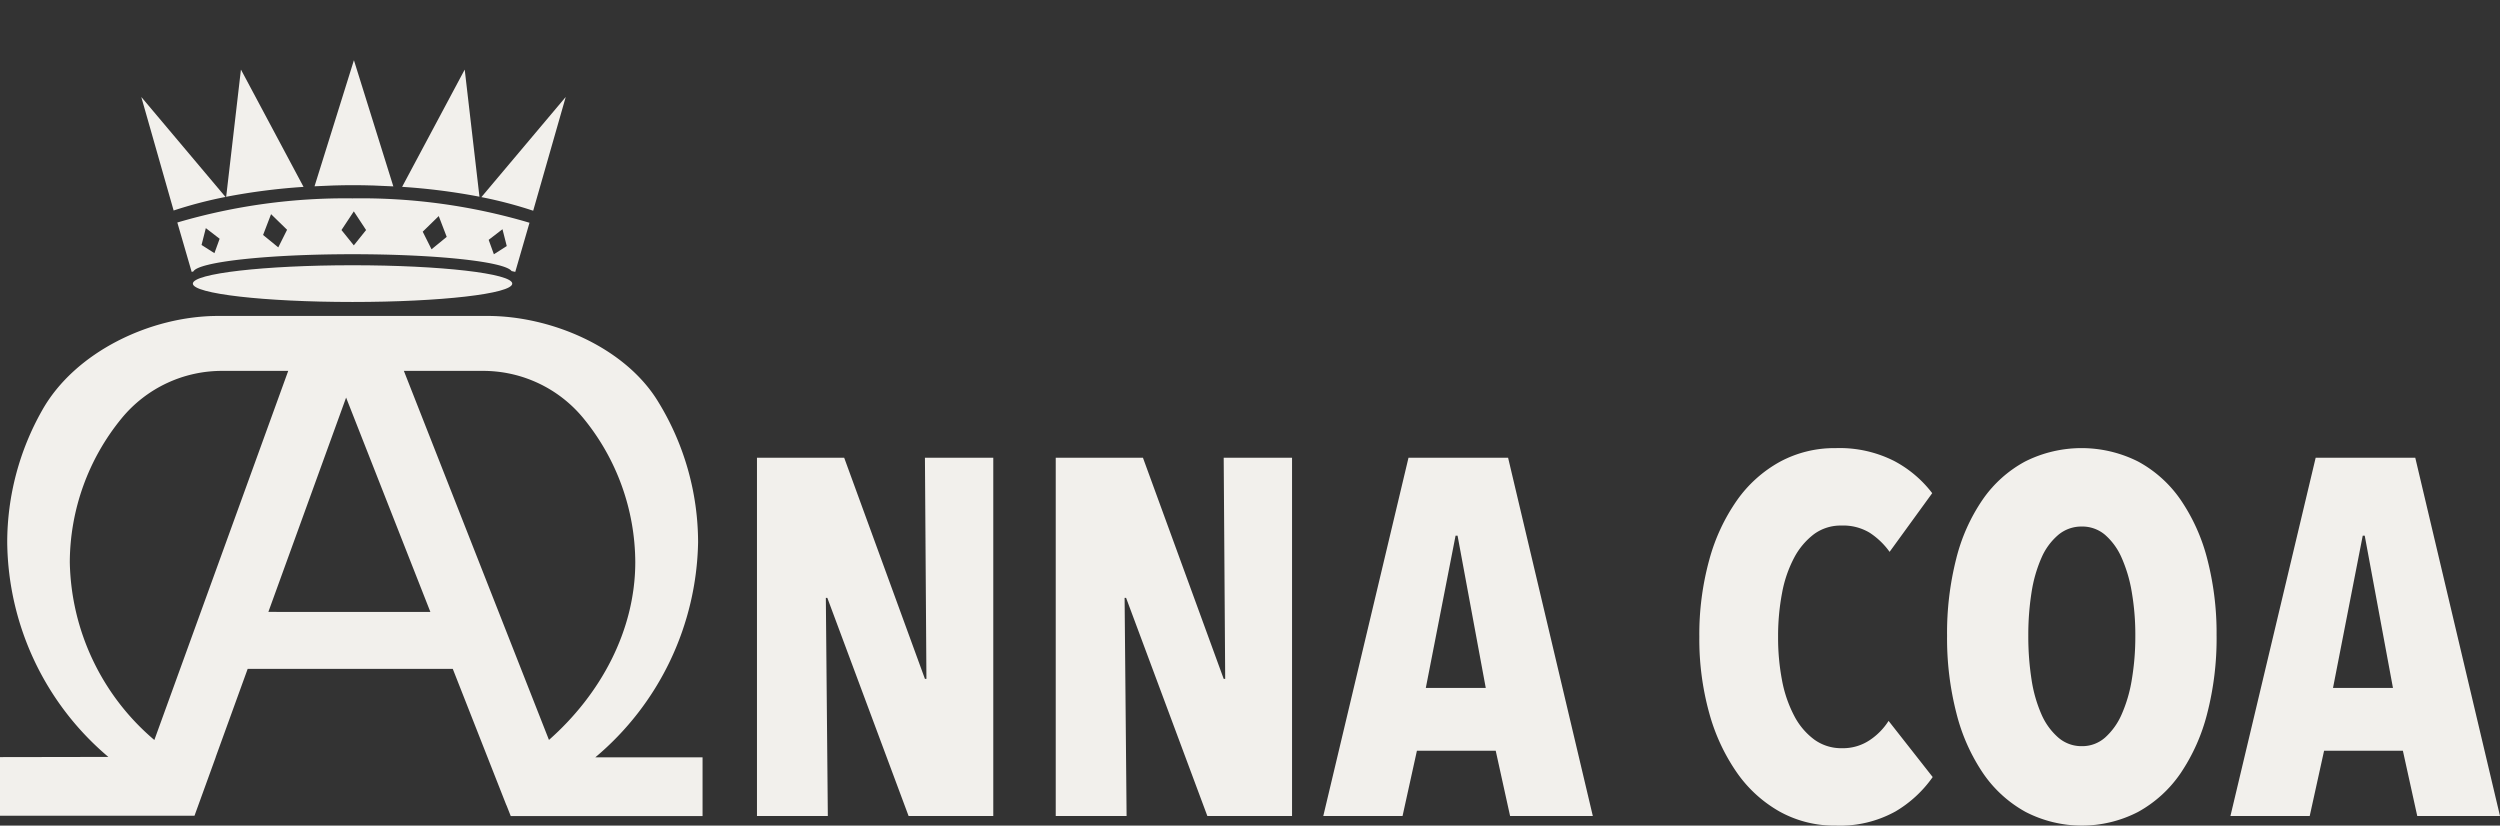 <svg xmlns="http://www.w3.org/2000/svg" xmlns:xlink="http://www.w3.org/1999/xlink" width="263.368" height="86.974" viewBox="0 0 263.368 86.974"><rect x="0" y="0" width="263.368" height="86.974" fill="#333333" stroke="none"/><defs><clipPath id="clip-path"><rect id="Rechteck_31335" data-name="Rechteck 31335" width="263.368" height="86.974" fill="#f2f0ec"></rect></clipPath></defs><g id="Gruppe_17985" data-name="Gruppe 17985" clip-path="url(#clip-path)"><path id="Pfad_39228" data-name="Pfad 39228" d="M19.556,17.861,10.707,7.353l-.014.006,3.4,11.931a45.106,45.106,0,0,1,5.466-1.429" transform="translate(4.199 2.887)" fill="#f2f0ec"></path><path id="Pfad_39229" data-name="Pfad 39229" d="M25.259,17.616,18.676,5.278l-.015,0L17.109,18.66a65.648,65.648,0,0,1,8.15-1.044" transform="translate(6.718 2.072)" fill="#f2f0ec"></path><path id="Pfad_39230" data-name="Pfad 39230" d="M27.848,17.712c1.448,0,2.859.052,4.246.128L27.95,4.571h-.015L23.793,17.83c1.327-.07,2.674-.118,4.055-.118" transform="translate(9.342 1.795)" fill="#f2f0ec"></path><path id="Pfad_39231" data-name="Pfad 39231" d="M38.565,18.649,37.015,5.28l-.015,0L30.418,17.612a65.909,65.909,0,0,1,8.147,1.038" transform="translate(11.944 2.072)" fill="#f2f0ec"></path><path id="Pfad_39232" data-name="Pfad 39232" d="M41.872,19.313l3.42-11.955-.013-.006L36.414,17.879a44.859,44.859,0,0,1,5.458,1.434" transform="translate(14.298 2.887)" fill="#f2f0ec"></path><path id="Pfad_39233" data-name="Pfad 39233" d="M48.236,22c0,1.068-7.533,1.934-16.823,1.934S14.589,23.067,14.589,22s7.531-1.934,16.823-1.934S48.236,20.93,48.236,22" transform="translate(5.728 7.878)" fill="#f2f0ec"></path><path id="Pfad_39234" data-name="Pfad 39234" d="M31.924,15.007a62.556,62.556,0,0,0-18.51,2.542l1.51,5.2c.057-.013.118-.024.175-.038.515-1.015,7.817-1.822,16.773-1.822,8.82,0,16.042.781,16.754,1.774.127.031.262.057.389.088l1.5-5.177a62.382,62.382,0,0,0-18.593-2.569m-14.6,5.774-1.356-.865.45-1.774,1.455,1.12Zm6.727-.611-1.6-1.306.84-2.193,1.687,1.645Zm7.958-.212-1.3-1.615,1.3-1.966L33.3,18.342Zm8.187.414-.928-1.854,1.687-1.646.84,2.193Zm6.568.525-.549-1.519,1.455-1.12.45,1.774Z" transform="translate(5.267 5.892)" fill="#f2f0ec"></path><path id="Pfad_39235" data-name="Pfad 39235" d="M0,70.375V76.55h20.49l2.239-6.175h-.008l3.37-9.293H47.7l5.65,14.372.01,0,.444,1.129H74.012V70.4h-11.3A30.278,30.278,0,0,0,73.542,47.741a28.376,28.376,0,0,0-4.221-14.83C65.839,27.2,58.057,23.9,51.364,23.9H22.973c-7.089,0-15.077,3.775-18.543,9.96A28.253,28.253,0,0,0,.761,47.741,29.969,29.969,0,0,0,11.414,70.355M61.459,34.678a24.052,24.052,0,0,1,5.466,15.151c0,7.214-3.66,13.943-9.093,18.737L42.547,29.688h8.231a13.672,13.672,0,0,1,10.682,4.99M7.353,49.829a24.06,24.06,0,0,1,5.466-15.151A13.672,13.672,0,0,1,23.5,29.688h6.863L16.26,68.573A25.16,25.16,0,0,1,7.353,49.829m20.919,5.249L36.461,32.5l8.878,22.581Z" transform="translate(0 9.384)" fill="#f2f0ec"></path><path id="Pfad_39236" data-name="Pfad 39236" d="M73.232,72.366,64.673,49.39h-.157l.209,22.976H57.261V34.624h9.186l8.508,23.3h.157l-.157-23.3h7.2V72.366Z" transform="translate(22.484 13.595)" fill="#f2f0ec"></path><path id="Pfad_39237" data-name="Pfad 39237" d="M95.832,72.366,87.273,49.39h-.157l.209,22.976H79.861V34.624h9.186l8.508,23.3h.157l-.157-23.3h7.2V72.366Z" transform="translate(31.358 13.595)" fill="#f2f0ec"></path><path id="Pfad_39238" data-name="Pfad 39238" d="M119.778,72.366l-1.514-6.876h-8.3l-1.514,6.876H100.1l8.977-37.742h10.491l8.926,37.742Zm-5.533-29.533h-.209L110.9,58.878h6.316Z" transform="translate(39.305 13.595)" fill="#f2f0ec"></path><path id="Pfad_39239" data-name="Pfad 39239" d="M149.163,72.2a12.085,12.085,0,0,1-6.264,1.466,11.887,11.887,0,0,1-5.873-1.466,13.69,13.69,0,0,1-4.512-4.1,20.433,20.433,0,0,1-2.926-6.292,29.1,29.1,0,0,1-1.042-8.023,29.6,29.6,0,0,1,1.042-8.1,20.045,20.045,0,0,1,2.926-6.292,13.52,13.52,0,0,1,4.512-4.051A12.065,12.065,0,0,1,142.9,33.9a12.723,12.723,0,0,1,6.185,1.361,12.233,12.233,0,0,1,3.994,3.384l-4.489,6.183a7.862,7.862,0,0,0-2.115-2.025,5.392,5.392,0,0,0-2.95-.746,4.739,4.739,0,0,0-2.9.905,7.514,7.514,0,0,0-2.088,2.479,12.914,12.914,0,0,0-1.278,3.732,24.259,24.259,0,0,0-.416,4.61,23.824,23.824,0,0,0,.416,4.585A13.274,13.274,0,0,0,138.54,62.1a7.276,7.276,0,0,0,2.117,2.505,4.84,4.84,0,0,0,2.92.907,5.071,5.071,0,0,0,2.923-.852,6.823,6.823,0,0,0,1.983-2.026l4.647,5.917a12.631,12.631,0,0,1-3.968,3.652" transform="translate(50.474 13.309)" fill="#f2f0ec"></path><path id="Pfad_39240" data-name="Pfad 39240" d="M175.679,53.674a31.717,31.717,0,0,1-.99,8.183,19.964,19.964,0,0,1-2.82,6.316,13.028,13.028,0,0,1-4.462,4.051,12.907,12.907,0,0,1-11.849,0,13.033,13.033,0,0,1-4.463-4.051,19.9,19.9,0,0,1-2.817-6.316,31.593,31.593,0,0,1-.992-8.183,31.742,31.742,0,0,1,.965-8.129,19.191,19.191,0,0,1,2.792-6.236,12.847,12.847,0,0,1,4.462-4,13.244,13.244,0,0,1,11.9,0,12.871,12.871,0,0,1,4.462,4,19.67,19.67,0,0,1,2.82,6.236,31.1,31.1,0,0,1,.99,8.129m-8.559,0a26.649,26.649,0,0,0-.366-4.557,14.929,14.929,0,0,0-1.07-3.653,6.792,6.792,0,0,0-1.748-2.426,3.692,3.692,0,0,0-2.454-.879,3.787,3.787,0,0,0-2.479.879,6.615,6.615,0,0,0-1.776,2.426,14.485,14.485,0,0,0-1.044,3.653,28.742,28.742,0,0,0-.338,4.557,29.283,29.283,0,0,0,.338,4.585,14.472,14.472,0,0,0,1.044,3.678A6.856,6.856,0,0,0,159,64.389a3.718,3.718,0,0,0,2.479.907,3.626,3.626,0,0,0,2.454-.907,7.048,7.048,0,0,0,1.748-2.452,14.906,14.906,0,0,0,1.07-3.678,27.151,27.151,0,0,0,.366-4.585" transform="translate(57.833 13.31)" fill="#f2f0ec"></path><path id="Pfad_39241" data-name="Pfad 39241" d="M188.4,72.366l-1.514-6.876h-8.3l-1.514,6.876h-8.352L177.7,34.624h10.491l8.926,37.742Zm-5.533-29.533h-.209l-3.132,16.045h6.316Z" transform="translate(66.25 13.595)" fill="#f2f0ec"></path></g></svg>